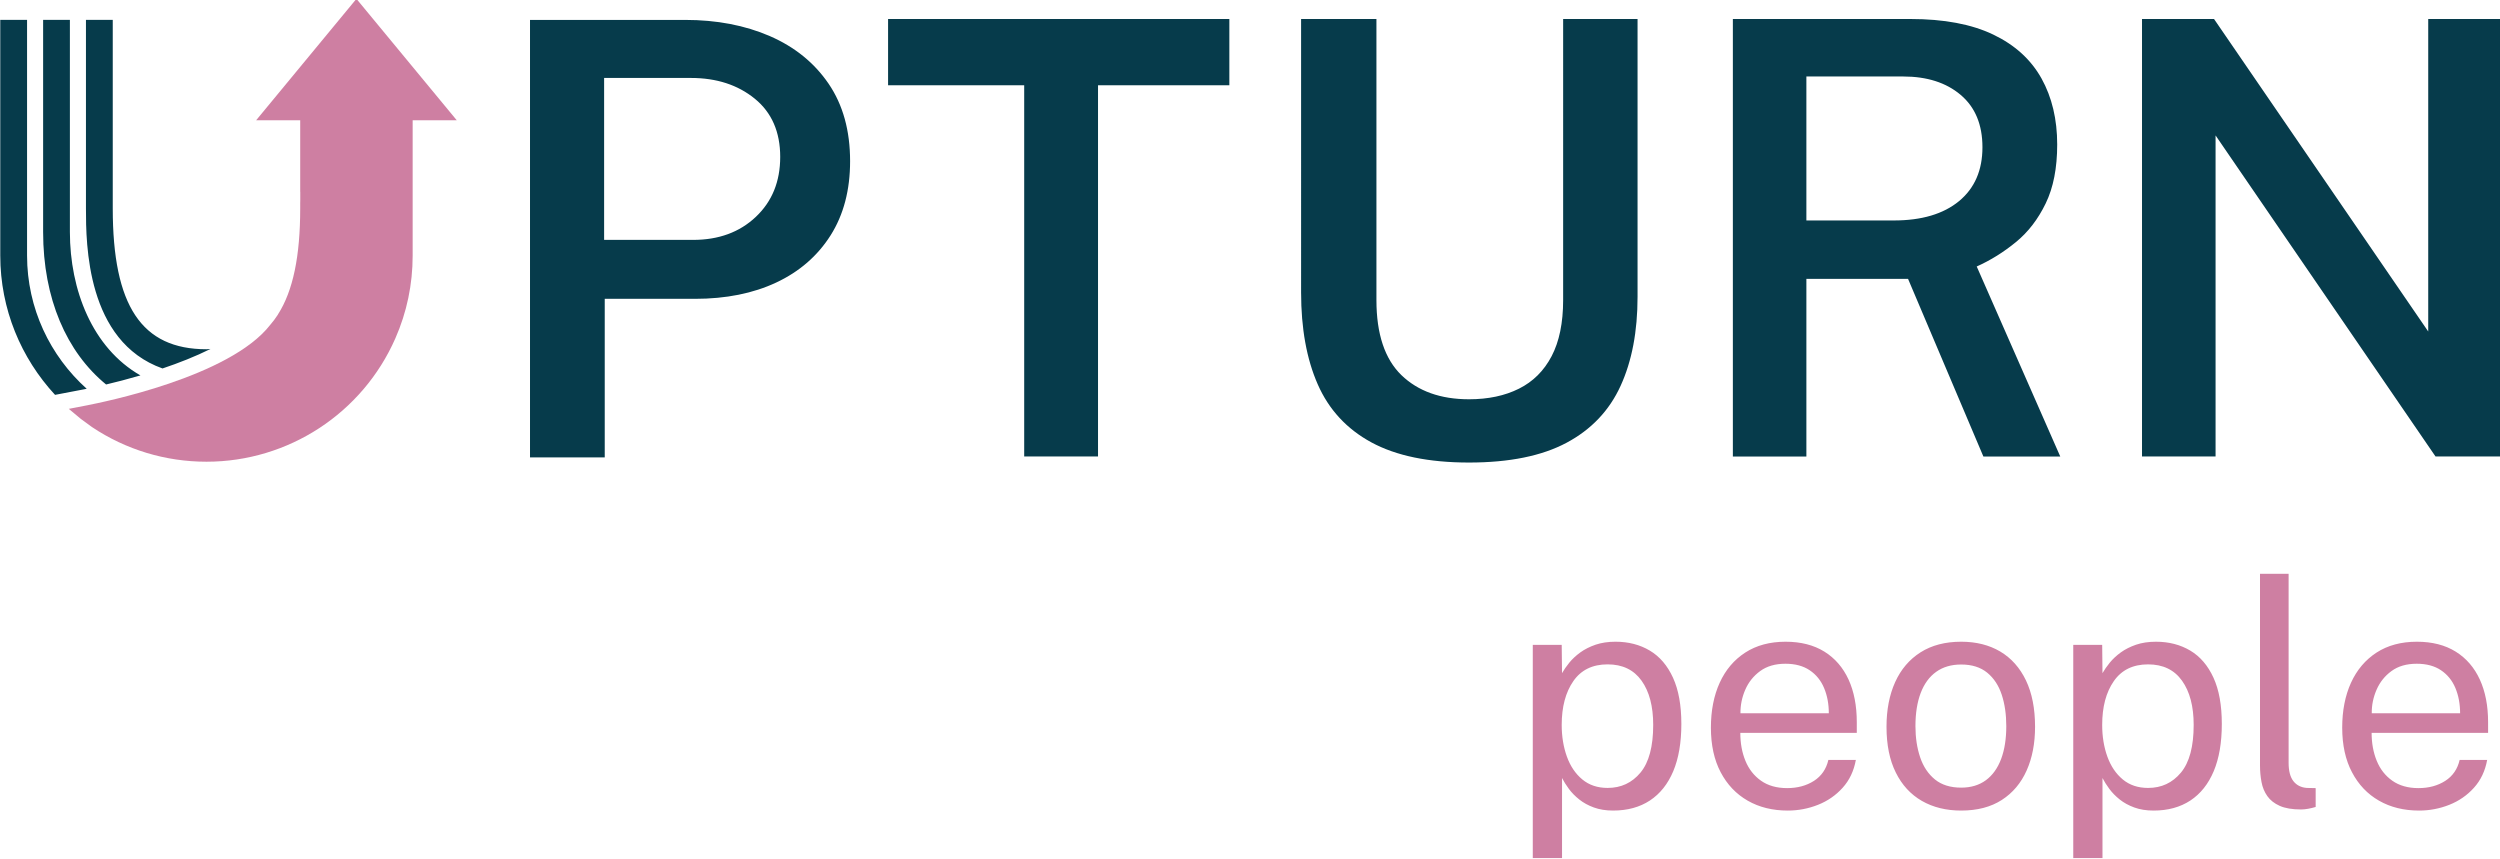 <?xml version="1.0" encoding="UTF-8" standalone="no"?>
<!-- Created with Inkscape (http://www.inkscape.org/) -->

<svg
   width="317.48"
   height="109.048"
   version="1.1"
   viewBox="0 0 83.999 28.853"
   id="svg58"
   sodipodi:docname="upturn-people.svg"
   inkscape:version="1.1 (ce6663b3b7, 2021-05-25)"
   xmlns:inkscape="http://www.inkscape.org/namespaces/inkscape"
   xmlns:sodipodi="http://sodipodi.sourceforge.net/DTD/sodipodi-0.dtd"
   xmlns="http://www.w3.org/2000/svg"
   xmlns:svg="http://www.w3.org/2000/svg">
  <defs
     id="defs62">
    <clipPath
       clipPathUnits="userSpaceOnUse"
       id="clipPath118">
      <path
         d="m 42.52,98.316 h 238.11 v 81.787 H 42.52 Z"
         id="path116" />
    </clipPath>
  </defs>
  <sodipodi:namedview
     id="namedview60"
     pagecolor="#ffffff"
     bordercolor="#999999"
     borderopacity="1"
     inkscape:pageshadow="0"
     inkscape:pageopacity="0"
     inkscape:pagecheckerboard="0"
     showgrid="false"
     inkscape:zoom="0.7122793"
     inkscape:cx="-246.39211"
     inkscape:cy="351.68789"
     inkscape:window-width="1848"
     inkscape:window-height="1016"
     inkscape:window-x="72"
     inkscape:window-y="27"
     inkscape:window-maximized="1"
     inkscape:current-layer="svg58" />
  <g
     id="g992"
     transform="translate(48.687,30.028)">
    <g
       id="g112"
       transform="matrix(0.353,0,0,-0.353,-63.689,33.509)">
      <g
         id="g114"
         clip-path="url(#clipPath118)">
        <g
           id="g120"
           transform="translate(49.147,157.911)">
          <path
             d="M 0,0 V 20.189 H -2.548 V 0 c 0,-6.342 2.228,-11.432 5.994,-14.517 0.902,0.211 2.029,0.502 3.269,0.863 C 2.126,-11.029 0,-5.503 0,0 M 4.08,2.242 V 20.189 H 1.529 V 2.242 c 0,-3.385 0.047,-12.656 7.288,-15.234 1.537,0.517 3.118,1.137 4.568,1.857 -0.134,-0.003 -0.248,-0.028 -0.383,-0.028 -6.171,0 -8.922,4.134 -8.922,13.405 m -8.157,-4.484 v 22.431 h -2.55 V -2.242 c 0,-5.12 1.987,-9.771 5.214,-13.263 l 2.765,0.529 c 0.035,0.007 0.122,0.025 0.248,0.051 -3.48,3.126 -5.677,7.648 -5.677,12.683 M 224.481,20.273 V -9.472 l -20.389,29.745 h -6.855 v -41.644 h 7.002 V 9.19 l 20.937,-30.561 h 6.307 V 20.273 Z M 142.137,-6.483 c 0,-2.169 -0.369,-3.949 -1.096,-5.34 -0.729,-1.393 -1.768,-2.426 -3.112,-3.095 -1.342,-0.672 -2.927,-1.007 -4.75,-1.007 -2.706,0 -4.851,0.768 -6.44,2.301 -1.579,1.536 -2.374,3.919 -2.374,7.141 v 26.756 h -7.171 V -5.76 c 0,-3.42 0.525,-6.334 1.584,-8.743 1.057,-2.407 2.76,-4.251 5.112,-5.528 2.353,-1.274 5.45,-1.916 9.289,-1.916 3.838,0 6.936,0.629 9.288,1.886 2.352,1.256 4.065,3.063 5.139,5.415 1.077,2.352 1.614,5.18 1.614,8.481 v 26.438 h -7.083 z m 31.475,7.579 H 165.29 V 14.8 h 9.216 c 2.262,0 4.089,-0.582 5.472,-1.753 1.383,-1.171 2.071,-2.833 2.071,-4.984 0,-2.189 -0.741,-3.898 -2.23,-5.128 -1.488,-1.224 -3.556,-1.839 -6.207,-1.839 m 11.621,-2.059 c 1.164,0.947 2.108,2.177 2.838,3.686 0.73,1.505 1.093,3.37 1.093,5.599 0,2.401 -0.497,4.499 -1.495,6.293 -1,1.792 -2.532,3.19 -4.593,4.175 -2.065,0.99 -4.692,1.483 -7.88,1.483 h -16.904 v -41.644 h 6.998 v 16.906 h 9.678 l 7.169,-16.906 h 7.318 l -7.951,18.086 c 1.325,0.594 2.568,1.369 3.729,2.322 M 77.88,13.965 h 12.957 v -35.336 h 7.027 v 35.336 h 12.501 v 6.308 H 77.88 Z M 65.293,1.438 c -1.544,-1.46 -3.536,-2.192 -5.975,-2.192 H 50.851 V 14.66 h 8.265 c 2.44,0 4.467,-0.662 6.079,-1.976 1.611,-1.313 2.418,-3.163 2.418,-5.541 0,-2.343 -0.774,-4.247 -2.32,-5.705 m 1.328,17.209 c -2.373,1.025 -5.055,1.538 -8.05,1.538 H 43.797 v -41.644 h 7.113 v 15.095 h 8.583 c 2.955,0 5.539,0.517 7.747,1.555 2.206,1.035 3.931,2.534 5.169,4.489 1.239,1.96 1.856,4.312 1.856,7.059 0,2.917 -0.683,5.373 -2.045,7.371 -1.363,1.998 -3.23,3.507 -5.599,4.537"
             style="fill:#063b4b;fill-opacity:1;fill-rule:nonzero;stroke:none"
             id="path122" />
        </g>
        <g
           id="g124"
           transform="translate(66.874,168.543)">
          <path
             d="m 0,0 h 4.196 v -6.806 h 0.006 v -0.778 c 0,-0.11 -0.006,-0.21 -0.006,-0.32 v -0.485 c 0,-4.548 -0.681,-7.845 -2.107,-10.073 -0.007,-0.019 -0.02,-0.039 -0.028,-0.055 -0.224,-0.342 -0.458,-0.66 -0.715,-0.951 -3.865,-4.984 -16.059,-7.389 -17.411,-7.66 l -1.768,-0.341 1.143,-0.953 1.063,-0.778 c 3.23,-2.16 7,-3.301 10.902,-3.301 7.788,0 14.845,4.611 17.978,11.741 1.094,2.487 1.647,5.143 1.647,7.887 V 0 h 4.198 l -9.55,11.56 z m 201.38,-56.444 c -0.011,0.768 0.142,1.514 0.456,2.236 0.315,0.726 0.788,1.318 1.421,1.78 0.633,0.464 1.434,0.697 2.403,0.697 0.927,0 1.699,-0.208 2.312,-0.62 0.613,-0.415 1.07,-0.977 1.369,-1.692 0.299,-0.713 0.448,-1.514 0.448,-2.401 z m 11.073,-0.854 c 0,1.567 -0.261,2.921 -0.787,4.064 -0.523,1.14 -1.289,2.028 -2.295,2.655 -1.007,0.627 -2.24,0.944 -3.696,0.944 -1.497,0 -2.776,-0.345 -3.839,-1.033 -1.062,-0.689 -1.872,-1.646 -2.432,-2.872 -0.558,-1.228 -0.837,-2.656 -0.837,-4.281 0,-1.646 0.31,-3.059 0.929,-4.234 0.616,-1.178 1.474,-2.08 2.571,-2.709 1.099,-0.629 2.371,-0.943 3.817,-0.943 0.998,0 1.956,0.184 2.873,0.546 0.917,0.364 1.702,0.904 2.349,1.625 0.648,0.717 1.068,1.601 1.257,2.648 h -2.619 c -0.199,-0.868 -0.655,-1.531 -1.369,-1.992 -0.712,-0.456 -1.564,-0.689 -2.551,-0.689 -0.996,0 -1.827,0.237 -2.492,0.706 -0.663,0.468 -1.156,1.099 -1.48,1.893 -0.324,0.793 -0.486,1.679 -0.486,2.657 h 11.087 z m -18.531,-5.61 c -0.304,0.388 -0.457,0.973 -0.457,1.751 v 17.986 h -2.723 v -18.255 c 0,-0.54 0.047,-1.061 0.143,-1.564 0.093,-0.505 0.279,-0.951 0.554,-1.34 0.272,-0.389 0.667,-0.699 1.181,-0.929 0.513,-0.228 1.189,-0.342 2.028,-0.342 0.2,0 0.424,0.02 0.673,0.065 0.25,0.045 0.488,0.104 0.719,0.173 v 1.794 l -0.838,0.017 c -0.55,0.041 -0.975,0.255 -1.28,0.644 m -10.706,0.815 c -0.808,-0.973 -1.851,-1.459 -3.126,-1.459 -0.959,0 -1.762,0.269 -2.411,0.808 -0.648,0.54 -1.137,1.261 -1.466,2.17 -0.328,0.908 -0.493,1.914 -0.493,3.022 0,1.715 0.368,3.106 1.108,4.167 0.737,1.063 1.824,1.594 3.262,1.594 1.416,0 2.493,-0.519 3.23,-1.555 0.739,-1.037 1.108,-2.44 1.108,-4.206 0,-2.055 -0.403,-3.568 -1.212,-4.541 m 0.891,11.612 c -0.944,0.563 -2.033,0.846 -3.271,0.846 -0.707,0 -1.338,-0.096 -1.89,-0.283 -0.554,-0.192 -1.039,-0.436 -1.454,-0.734 -0.412,-0.301 -0.762,-0.625 -1.047,-0.973 -0.285,-0.351 -0.516,-0.685 -0.697,-1.002 l -0.028,2.692 h -2.754 v -20.291 h 2.782 v 7.617 c 0.171,-0.328 0.387,-0.674 0.652,-1.033 0.265,-0.358 0.595,-0.696 0.988,-1.01 0.392,-0.313 0.857,-0.568 1.391,-0.762 0.533,-0.195 1.144,-0.293 1.833,-0.293 1.368,0 2.533,0.32 3.503,0.957 0.967,0.64 1.707,1.568 2.222,2.791 0.513,1.222 0.77,2.72 0.77,4.497 0,1.775 -0.263,3.242 -0.792,4.399 -0.53,1.157 -1.265,2.018 -2.208,2.582 m -18.008,-10.318 c -0.331,-0.877 -0.815,-1.551 -1.451,-2.02 -0.639,-0.468 -1.422,-0.705 -2.35,-0.705 -1.027,0 -1.862,0.261 -2.499,0.78 -0.638,0.519 -1.108,1.221 -1.408,2.11 -0.297,0.886 -0.447,1.876 -0.447,2.964 0,1.226 0.166,2.276 0.5,3.157 0.335,0.876 0.825,1.548 1.475,2.012 0.648,0.465 1.442,0.696 2.379,0.696 1.018,0 1.841,-0.26 2.477,-0.777 0.633,-0.52 1.095,-1.221 1.384,-2.103 0.29,-0.883 0.432,-1.879 0.432,-2.985 0,-1.208 -0.163,-2.251 -0.492,-3.129 m -0.082,10.229 c -1.053,0.623 -2.293,0.935 -3.719,0.935 -1.517,0 -2.807,-0.337 -3.87,-1.011 -1.061,-0.674 -1.865,-1.619 -2.416,-2.836 -0.549,-1.217 -0.822,-2.632 -0.822,-4.249 0,-1.715 0.293,-3.167 0.884,-4.355 0.586,-1.187 1.415,-2.087 2.482,-2.701 1.068,-0.614 2.316,-0.92 3.742,-0.92 1.535,0 2.825,0.338 3.867,1.01 1.043,0.672 1.832,1.609 2.365,2.807 0.534,1.198 0.8,2.582 0.8,4.159 0,1.735 -0.289,3.208 -0.867,4.415 -0.58,1.206 -1.396,2.122 -2.446,2.746 m -24.729,-5.874 c -0.008,0.768 0.142,1.514 0.456,2.236 0.313,0.726 0.79,1.318 1.421,1.78 0.636,0.464 1.434,0.697 2.404,0.697 0.926,0 1.698,-0.208 2.309,-0.62 0.616,-0.415 1.072,-0.977 1.371,-1.692 0.299,-0.713 0.45,-1.514 0.45,-2.401 z m 7.991,5.865 c -1.008,0.627 -2.24,0.944 -3.696,0.944 -1.497,0 -2.776,-0.345 -3.839,-1.033 -1.063,-0.689 -1.874,-1.646 -2.432,-2.872 -0.558,-1.228 -0.837,-2.656 -0.837,-4.281 0,-1.646 0.31,-3.059 0.927,-4.234 0.619,-1.178 1.479,-2.08 2.574,-2.709 1.098,-0.629 2.37,-0.943 3.816,-0.943 0.998,0 1.956,0.184 2.873,0.546 0.918,0.364 1.702,0.904 2.349,1.625 0.649,0.717 1.068,1.601 1.258,2.648 h -2.617 c -0.2,-0.868 -0.657,-1.531 -1.371,-1.992 -0.713,-0.456 -1.563,-0.689 -2.552,-0.689 -0.998,0 -1.827,0.237 -2.491,0.706 -0.662,0.468 -1.157,1.099 -1.481,1.893 -0.326,0.793 -0.486,1.679 -0.486,2.657 h 11.087 v 1.015 c 0,1.567 -0.262,2.921 -0.784,4.064 -0.526,1.14 -1.291,2.028 -2.298,2.655 m -17.507,-11.514 c -0.81,-0.973 -1.851,-1.459 -3.128,-1.459 -0.957,0 -1.76,0.269 -2.41,0.808 -0.649,0.54 -1.138,1.261 -1.466,2.17 -0.328,0.908 -0.495,1.914 -0.495,3.022 0,1.715 0.371,3.106 1.108,4.167 0.737,1.063 1.825,1.594 3.263,1.594 1.417,0 2.493,-0.519 3.232,-1.555 0.74,-1.037 1.106,-2.44 1.106,-4.206 0,-2.055 -0.403,-3.568 -1.21,-4.541 m 0.888,11.612 c -0.941,0.563 -2.032,0.846 -3.268,0.846 -0.708,0 -1.339,-0.096 -1.893,-0.283 -0.553,-0.192 -1.038,-0.436 -1.452,-0.734 -0.413,-0.301 -0.764,-0.625 -1.047,-0.973 -0.284,-0.351 -0.515,-0.685 -0.696,-1.002 l -0.031,2.692 h -2.753 v -20.291 h 2.784 v 7.617 c 0.169,-0.328 0.387,-0.674 0.651,-1.033 0.263,-0.358 0.593,-0.696 0.989,-1.01 0.392,-0.313 0.856,-0.568 1.39,-0.762 0.534,-0.195 1.145,-0.293 1.834,-0.293 1.366,0 2.533,0.32 3.501,0.957 0.969,0.64 1.708,1.568 2.224,2.791 0.512,1.222 0.769,2.72 0.769,4.497 0,1.775 -0.264,3.242 -0.794,4.399 -0.529,1.157 -1.262,2.018 -2.208,2.582"
             style="fill:#ce7fa2;fill-opacity:1;fill-rule:nonzero;stroke:none"
             id="path126" />
        </g>
      </g>
    </g>
  </g>
</svg>
